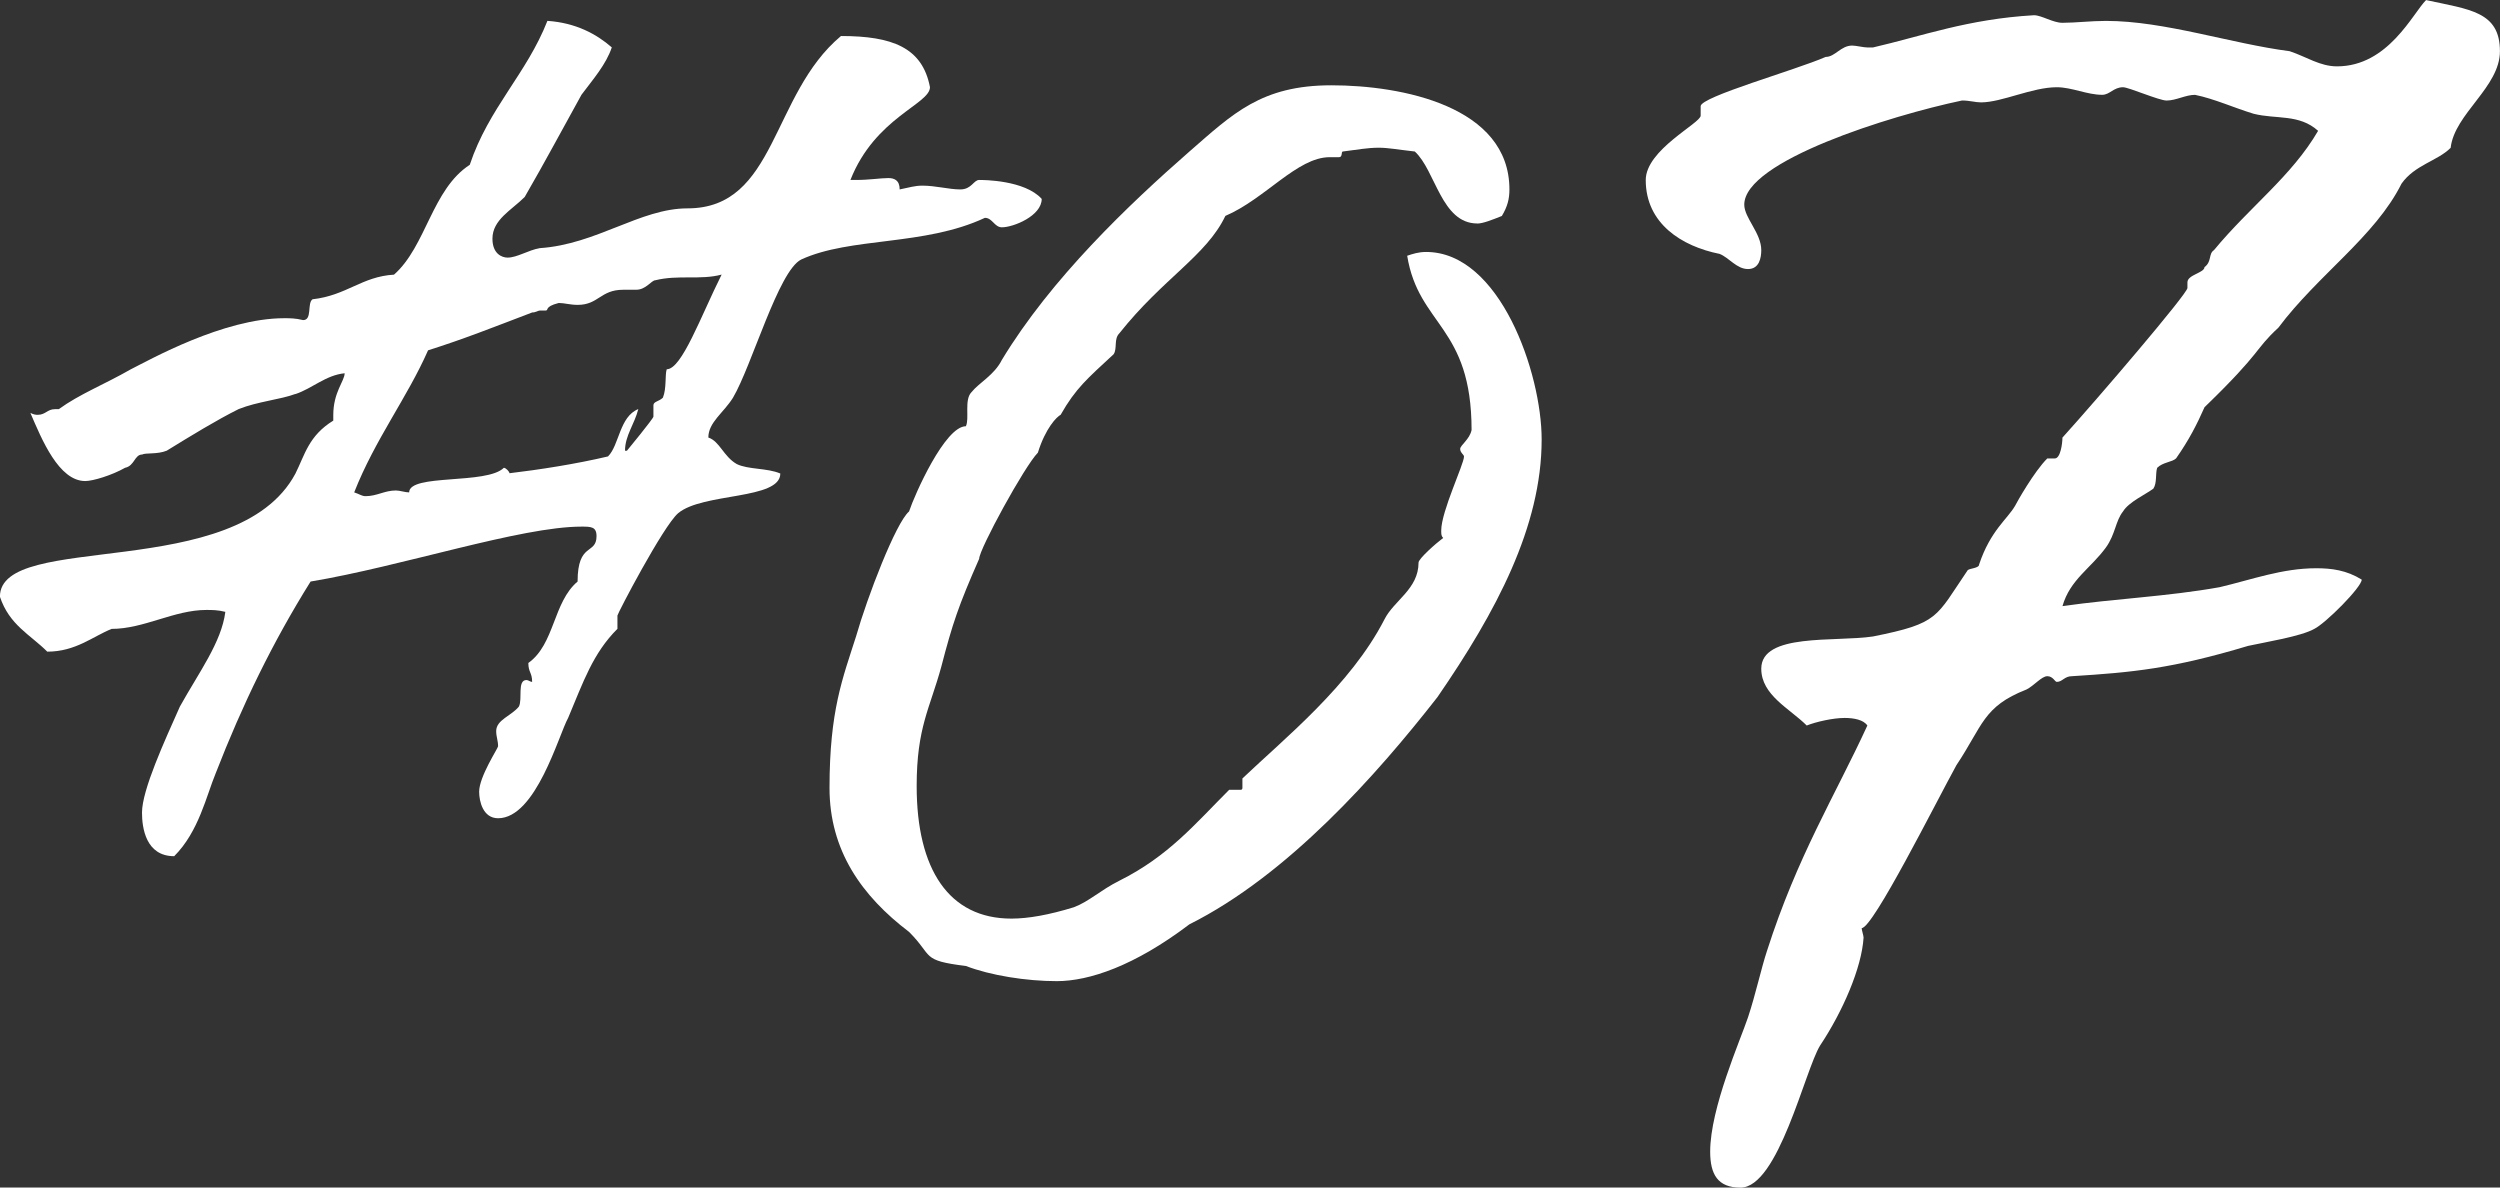 <?xml version="1.0" encoding="UTF-8"?><svg id="b" xmlns="http://www.w3.org/2000/svg" viewBox="0 0 66.002 31.351"><rect x="0" y="0" width="66.002" height="31.351" fill="#333333" stroke="none"/><defs><style>.d{fill:#fff;}</style></defs><g id="c"><g><path class="d" d="M7.801,10.4c-.4,.15-1,.2-1.5,.4-.601,.3-1.25,.7-1.9,1.099-.25,.101-.55,.05-.649,.101-.2,0-.2,.3-.45,.35-.351,.2-.851,.35-1.051,.35-.699,0-1.149-1.1-1.449-1.799,.1,.05,.149,.05,.199,.05,.2,0,.25-.149,.45-.149h.101c.55-.4,1.2-.65,1.899-1.051,.5-.25,2.45-1.35,4.051-1.35,.149,0,.3,0,.5,.05,.25,0,.1-.45,.25-.55,.9-.101,1.3-.601,2.15-.65,.85-.75,1-2.25,2-2.9,.5-1.5,1.5-2.399,2.05-3.8,.75,.05,1.3,.35,1.7,.7-.15,.45-.5,.85-.8,1.25-.5,.9-.95,1.75-1.5,2.7-.351,.35-.851,.6-.851,1.1,0,.4,.25,.5,.4,.5,.25,0,.55-.199,.85-.25,1.5-.1,2.65-1.05,3.9-1.05,2.351,0,2.2-3,4.051-4.55,1.35,0,2.149,.3,2.35,1.35,0,.45-1.45,.8-2.1,2.45h.149c.351,0,.65-.05,.851-.05,.149,0,.3,.05,.3,.3,.25-.05,.399-.1,.6-.1,.351,0,.7,.1,1,.1s.351-.25,.5-.25c.101,0,1.2,0,1.65,.5,0,.45-.75,.75-1.05,.75-.2,0-.25-.25-.45-.25-1.601,.75-3.55,.5-4.851,1.101-.6,.3-1.3,2.8-1.8,3.649-.25,.4-.65,.65-.65,1.05,.301,.1,.4,.5,.75,.7,.301,.149,.801,.1,1.15,.25,0,.699-2.05,.5-2.7,1.05-.4,.35-1.6,2.65-1.6,2.7v.35c-.65,.65-.9,1.4-1.301,2.351-.25,.45-.85,2.65-1.85,2.65-.4,0-.5-.45-.5-.7,0-.4,.5-1.15,.5-1.2,0-.15-.05-.25-.05-.4,0-.3,.399-.399,.6-.649,.1-.2-.05-.7,.2-.7,.05,0,.1,.05,.149,.05,0-.25-.1-.25-.1-.5,.7-.5,.65-1.601,1.3-2.15,0-1.05,.5-.7,.5-1.2,0-.25-.149-.25-.399-.25-1.601,0-4.751,1.051-7.15,1.45-1,1.601-1.801,3.25-2.501,5.051-.25,.6-.449,1.55-1.1,2.2-.75,0-.85-.75-.85-1.15,0-.601,.6-1.9,1-2.8,.5-.9,1.1-1.7,1.2-2.501-.2-.05-.351-.05-.501-.05-.85,0-1.649,.5-2.5,.5-.5,.2-.95,.601-1.7,.601-.449-.45-1-.7-1.25-1.45,0-1.75,6.251-.351,7.801-3.25,.25-.5,.35-1,1-1.4v-.15c0-.6,.3-.899,.3-1.1-.5,.05-.85,.399-1.3,.55Zm9.001-2.75h-.351c-.6,0-.649,.399-1.2,.399-.2,0-.35-.05-.5-.05-.399,.101-.25,.2-.35,.2h-.15c-.05,0-.1,.05-.2,.05-1.05,.4-1.8,.7-2.75,1-.55,1.25-1.399,2.35-1.95,3.75,.15,.05,.2,.1,.301,.1,.3,0,.5-.15,.8-.15,.1,0,.25,.051,.35,.051,0-.5,2.051-.2,2.5-.65,.051,0,.15,.1,.15,.15h-.05c.85-.101,1.8-.25,2.65-.45,.3-.3,.3-1.05,.8-1.25-.101,.399-.351,.7-.351,1.099h.051s.699-.849,.699-.9v-.3c0-.1,.15-.1,.25-.2,.101-.25,.051-.6,.101-.75,.399,0,.899-1.399,1.45-2.5-.551,.15-1.15,0-1.75,.15-.101,0-.25,.25-.5,.25Z"/><path class="d" d="M39.001,5.9c-.95,0-1.1-1.4-1.649-1.9-.45-.05-.7-.1-.95-.1-.3,0-.55,.05-.95,.1-.05,0,0,.15-.1,.15h-.25c-.851,0-1.7,1.1-2.751,1.55-.5,1.05-1.649,1.65-2.8,3.101-.149,.149-.05,.399-.149,.55-.7,.649-1.001,.899-1.4,1.6-.101,.05-.4,.351-.601,1-.35,.351-1.55,2.551-1.55,2.801-.55,1.25-.7,1.7-1,2.85-.3,1.101-.65,1.601-.65,3.15,0,2.2,.851,3.5,2.501,3.5,.449,0,1-.1,1.649-.3,.4-.15,.7-.45,1.2-.7,1.3-.649,2-1.5,2.9-2.4h.3q.05,0,.05-.05v-.25c1.101-1.05,2.851-2.45,3.75-4.2,.25-.5,.9-.8,.9-1.5,0-.1,.45-.5,.65-.65-.051-.05-.051-.1-.051-.199,0-.5,.601-1.75,.601-1.95,0-.05-.101-.101-.101-.2s.25-.25,.301-.5c0-2.75-1.4-2.75-1.7-4.601,.149-.05,.3-.1,.5-.1,1.95,0,3.05,3.2,3.05,4.95,0,2.3-1.2,4.55-2.75,6.801-1.6,2.05-3.95,4.7-6.55,6-1.45,1.1-2.65,1.5-3.501,1.5-.8,0-1.75-.15-2.399-.4-1.2-.149-.851-.25-1.5-.899-1.251-.95-2.101-2.15-2.101-3.801,0-2.05,.35-2.899,.7-4,.3-1.05,1.05-3,1.4-3.3,.149-.45,.949-2.25,1.5-2.25,.1-.2-.051-.7,.149-.9,.2-.25,.601-.45,.801-.851,1.3-2.149,3.35-4.1,4.95-5.5,1.149-1,1.899-1.75,3.75-1.75s4.7,.55,4.7,2.75c0,.25-.05,.45-.2,.7-.25,.1-.5,.2-.65,.2Z"/><path class="d" d="M63.401,4.851c-.7,1.399-2.2,2.399-3.25,3.8-.65,.6-.4,.6-1.95,2.1-.2,.45-.4,.85-.75,1.35-.101,.1-.351,.1-.5,.25-.05,.15,0,.4-.101,.55-.199,.15-.649,.351-.8,.601-.2,.25-.2,.6-.45,.949-.399,.551-.95,.851-1.149,1.551,1.399-.2,2.75-.25,4.15-.5,.85-.2,1.649-.5,2.55-.5,.4,0,.8,.05,1.2,.3,0,.2-.95,1.15-1.25,1.3-.351,.2-1.301,.351-1.75,.45-2.001,.601-3.051,.7-4.65,.8-.2,0-.25,.15-.4,.15-.05,0-.1-.15-.25-.15s-.35,.25-.55,.351c-1.15,.45-1.15,.95-1.851,2-.55,1-2.2,4.3-2.5,4.3,0,.051,.05,.2,.05,.25-.05,.801-.55,1.95-1.149,2.851-.4,.65-1.101,3.75-2.101,3.75-.6,0-.8-.35-.8-.95,0-1.149,.8-2.95,1-3.55,.2-.601,.35-1.3,.5-1.75,.8-2.5,1.8-4.101,2.65-5.95-.101-.15-.351-.2-.601-.2-.3,0-.75,.1-1,.2-.45-.45-1.2-.801-1.2-1.5,0-.95,1.95-.7,2.95-.851,1.75-.35,1.65-.5,2.5-1.75,.051-.05,.301-.05,.301-.15,.3-.899,.75-1.2,.95-1.55,.05-.1,.5-.9,.85-1.25h.2c.149,0,.2-.4,.2-.55,.95-1.05,3.3-3.8,3.3-3.95v-.15c0-.2,.45-.25,.45-.4,.2-.149,.1-.35,.25-.449,.95-1.15,2.05-1.95,2.75-3.15-.5-.45-1.1-.3-1.7-.45-.5-.15-1.05-.4-1.55-.5-.25,0-.5,.15-.75,.15-.2,0-1-.351-1.15-.351-.25,0-.35,.2-.55,.2-.4,0-.8-.2-1.2-.2-.65,0-1.45,.4-2,.4-.15,0-.3-.05-.5-.05-1.9,.399-5.75,1.6-5.75,2.75,0,.35,.449,.75,.449,1.2,0,.199-.05,.5-.35,.5s-.5-.301-.75-.4c-1-.2-1.95-.8-1.95-1.95,0-.8,1.45-1.5,1.45-1.7v-.25c0-.25,2.5-.95,3.3-1.3,.25,0,.4-.3,.7-.3,.101,0,.3,.05,.4,.05h.149c1.301-.3,2.5-.75,4.251-.851,.199,0,.5,.2,.75,.2,.35,0,.75-.05,1.149-.05,1.551,0,3.301,.6,4.851,.8,.45,.15,.8,.4,1.25,.4,1.351,0,2-1.4,2.351-1.75,1.149,.25,1.95,.3,1.95,1.35,0,.95-1.2,1.65-1.301,2.551-.35,.35-.95,.449-1.3,.95Z"/></g></g></svg>